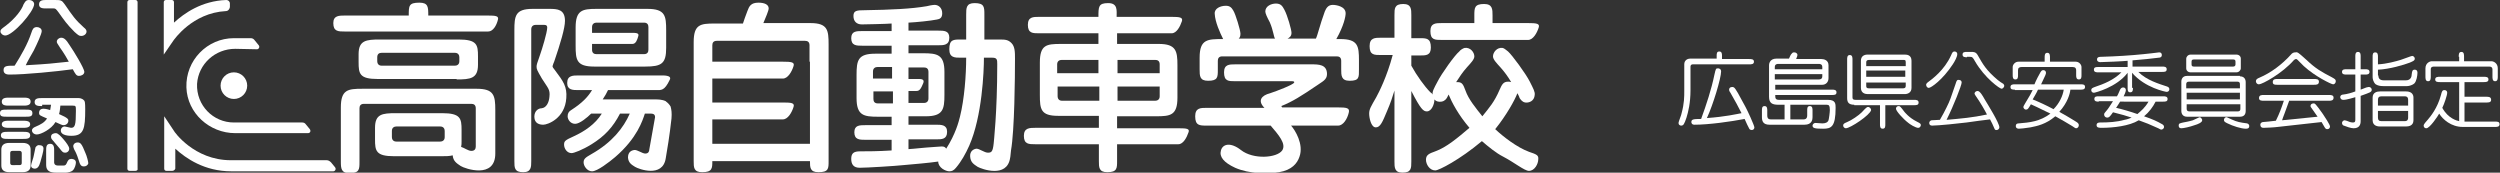 <?xml version="1.0" encoding="utf-8"?>
<!-- Generator: Adobe Illustrator 24.3.0, SVG Export Plug-In . SVG Version: 6.00 Build 0)  -->
<svg version="1.1" id="レイヤー_1" xmlns="http://www.w3.org/2000/svg" xmlns:xlink="http://www.w3.org/1999/xlink" x="0px"
	 y="0px" viewBox="0 0 563.3 38.9" style="enable-background:new 0 0 563.3 38.9;" xml:space="preserve">
<rect x="0" y="0" width="563.3" height="38.9" fill="#333333" stroke="none"/>
<style type="text/css">
	.st0{fill:#FFFFFF;}
</style>
<g>
	<path class="st0" d="M30.5,38.5h-1.3c-0.3,0-0.5-0.2-0.5-0.5V0.5c0-0.3,0.2-0.5,0.5-0.5h1.3c0.3,0,0.5,0.2,0.5,0.5V38
		C31.1,38.3,30.8,38.5,30.5,38.5z"/>
	<path class="st0" d="M36.9,12.3V0.5c0-0.3,0.2-0.5,0.5-0.5h1.3c0.3,0,0.5,0.2,0.5,0.5l0,4.6c0,0,0,0,0,0c2.3-2.1,6.2-4.9,11.8-5.1
		c0.4,0,0.8,0.3,0.8,0.8l0,0.7c0,0.5-0.4,1-0.9,1C43.3,2.9,39.2,9,39.1,9.1L36.9,12.3C37,12.3,36.9,12.3,36.9,12.3z"/>
	<path class="st0" d="M38.8,38.5h-1.3c-0.3,0-0.5-0.2-0.5-0.5V26.2c0,0,0,0,0,0l2.2,3.3c0,0.1,4.5,6.6,12.8,6.6h21.6
		c0.4,0,0.7,0.2,1,0.5l0.9,1.1c0.3,0.4,0,0.9-0.4,0.9h-23c-6,0-10.2-2.9-12.6-5.1c0,0,0,0,0,0V38C39.4,38.3,39.1,38.5,38.8,38.5z"/>
	<circle class="st0" cx="52.7" cy="19.3" r="3"/>
	<path class="st0" d="M69.4,30L53,30c-5.8,0-10.8-4.5-11-10.3c-0.2-6.1,4.7-11.1,10.7-11.1h3.8c0.4,0,0.7,0.2,0.9,0.5l0.9,1.1
		c0.3,0.4,0,0.9-0.4,0.9L53,11c-4.5,0-8.3,3.4-8.6,7.9c-0.2,4.8,3.6,8.7,8.3,8.7h15.4c0.3,0,0.6,0.1,0.8,0.4l0.9,1.1
		C70.1,29.5,69.9,30,69.4,30z"/>
	<g>
		<path class="st0" d="M102.9,17.9c3.1,0,4.8-0.2,4.8-3.3v-1.9c0-2.6-0.2-3.8-4.4-3.8H85.6c-3.1,0-4.8,0.2-4.8,3.3V14
			c0,2.6,0.2,3.8,4.3,3.8H102.9z M85,12.9c0-0.8,0.5-1,1-1h16.5c0.8,0,1,0.6,1,1v0.9c0,0.8-0.6,1-1,1H86c-0.8,0-1-0.6-1-1V12.9z"/>
		<path class="st0" d="M107.4,20H81.6c-3.2,0-4.8,0.2-4.8,4.2v12.2c0,1.6,0.1,2.6,1.9,2.6c2.3,0,2.3-0.8,2.3-2.6v-12
			c0-0.5,0.2-1,1-1h24.2c0.5,0,1,0.2,1,1v8.6c0,0.5-0.2,1-1,1c-0.7,0-1.6-0.7-2.3-0.9c0.1-0.4,0.1-0.8,0.1-1.2v-2.6
			c0-2.6-0.2-3.8-4.4-3.8H89.2c-3.1,0-4.7,0.2-4.7,3.3v2.6c0,2.6,0.2,3.8,4.3,3.8h10.5c1.1,0,2,0,2.7-0.2l0,0
			c0.1,1.3,0.9,1.8,1.8,2.4s7.8,3,7.8-2.8v-9.8C111.6,21.5,111.3,20,107.4,20z M100.2,30.9c0,0.8-0.6,1-1,1h-9.9c-0.8,0-1-0.6-1-1
			v-1.4c0-0.8,0.6-1,1-1h9.9c0.8,0,1,0.6,1,1V30.9z"/>
		<path class="st0" d="M133.9,15h11.5c3.7,0,4.7-0.7,4.7-4.2V6.8c0-3.2-0.2-4.8-4.2-4.8h-11.5c-3.2,0-4.7,0.3-4.7,4.2v4.1
			C129.7,13.5,129.9,15,133.9,15z M133.4,9.9h9.1c0.8,0,1.1-1,1.3-1.7c0.3-0.8-0.5-0.8-1.6-0.8h-8.8V6.1c0-0.8,0.6-1,1-1h10.7
			c0.8,0,1,0.5,1,1v1.3v2.5v1.3c0,0.5-0.2,1-1,1h-10.7c-0.5,0-1-0.2-1-1V9.9z"/>
		<path class="st0" d="M125.1,15.9c-0.5-0.6-0.6-0.8-0.6-1c0-0.1,0.3-0.9,0.4-1.1c1.4-4.1,2.4-7.5,2.4-9.1c0-2.6-1.7-2.7-3.5-2.7
			H120c-3.9,0-4.1,1.6-4.1,4.8v29.5c0,1.5,0,2.5,2,2.5c1.8,0,1.8-1.2,1.8-2.5V6.6c0-0.8,0.6-1,1-1h1.9c0.6,0,0.7,0.3,0.7,0.6
			c0,1.1-1.2,5-1.6,6.1c-0.7,2-0.8,2.3-0.8,2.7c0,0.6,0.1,0.8,1.2,2.7c1.3,2.1,1.9,2.4,1.7,4.1c-0.1,1.3-0.7,2.5-1.8,2.6
			c-0.7,0-1.6,0.6-1.6,1.9c0,1.6,1.3,1.8,2,1.8c1,0,4.9-1.4,5.2-6C127.8,19.5,126.9,18.3,125.1,15.9z"/>
		<path class="st0" d="M150.1,22.9c0,0-0.1-0.1-0.1-0.1c0,0,0,0,0,0c-0.8-0.4-1.8-0.4-2.4-0.4h-11.8c0.6-0.9,0.8-1.3,1.2-2.1h10.8
			c1.2,0,1.9,0.2,3.1-2.3c0.6-1.1-1.5-1-2.1-1h-18.5c-1.2,0-2.5,0-2.5,1.7c0,1.6,1.3,1.6,2.5,1.6h3.1c-0.9,1.5-2.2,2.9-4.7,4.5
			c-0.5,0.3-0.8,0.7-0.8,1.4c0,0.7,0.6,1.7,1.7,1.7c1,0,2.7-1.4,3.6-2.3h2.4c-1.5,2.4-3.9,4-6.3,5.1c-2,0.9-2.2,1.1-2.2,1.9
			c0,0.8,0.6,1.9,1.7,1.9c0.5,0,2.4-0.7,4.5-2c2.9-1.8,4.8-3.8,6.4-6.9h2.2c-1.4,3.2-4,6.5-8.6,9.1c-1.4,0.8-1.8,1.1-1.8,1.9
			c0,0.8,0.8,2,1.9,2c1.2,0,3.9-2.1,5.2-3.2c5-4.3,6.2-8.3,6.7-9.8h1.4c0.4,0,0.9,0.1,0.9,0.8l-1.3,7.3c0,0.4-0.2,0.9-0.9,0.9
			c-0.7,0-1.8-0.9-2.5-0.8c-0.7,0.1-1.4,0.5-1.4,1.7c0.1,1.2,0.8,1.6,1.6,2.1c0.8,0.5,6.2,2.5,6.9-1.9c0.3-1.7,0.9-5.3,1.3-9
			c0.1-1.2,0-2-0.2-2.7C150.8,23.5,150.5,23.2,150.1,22.9z"/>
		<path class="st0" d="M182.6,5.2H172c0.5-1.2,1.2-2.8,1.2-3.3c0-0.9-1-1.3-2.3-1.3c-1.7,0-2.1,0.8-2.5,1.9c-0.4,1.1-0.8,2.1-1,2.8
			h-6.4c-3.2,0-4.7,0.2-4.7,4.2v26.8c0,1.4,0,2.5,1.9,2.5c2.3,0,2.3-0.9,2.3-2.5h22c0,1.4,0,2.5,1.9,2.5c2.3,0,2.3-0.8,2.3-2.5V10
			C186.7,6.8,186.5,5.2,182.6,5.2z M182.5,13.9v3.8v5.4v3.8v5.5h-7h-15v-5.5h15.9c1.1,0,2-1.5,2.4-2.8c0.3-0.9-0.5-1-2.2-1l0,0
			h-16.1v-5.4h15.9c1.1,0,2-1.5,2.4-2.8c0.3-0.9-0.5-1-2.4-1h-15.9v-3.7c0-0.5,0.2-1,1-1h19.9c0.5,0,1,0.2,1,1V13.9z"/>
		<path class="st0" d="M225.3,8.9h-3.5V3.3c0-1.7,0-2.6-2.2-2.6c-1.9,0-1.9,1.1-1.9,2.6v5.6h-1.2c-1.7,0-2.6,0-2.6,2.2
			c0,1.9,1.2,1.9,2.6,1.9h1.2c0,3.9-0.4,9.3-1.4,13.3c-0.3,1.2-1,3.9-3.1,7.2c-0.2-0.3-0.4-0.5-1-0.5c-0.3,0-1.2,0.1-1.5,0.1
			c-3.1,0.2-4.3,0.4-6,0.5v-2.2h6.2c1.3,0,2.5,0,2.5-1.7c0-1.6-1.3-1.6-2.5-1.6h-6.2v-1.9h3.9c3.9,0,4.2-1.6,4.2-4.8v-5.2
			c0-3.9-1.6-4.2-4.8-4.2h-3.3v-1.8h6.7c1.2,0,2.5,0,2.5-1.7c0-1.6-1.2-1.6-2.5-1.6h-6.7V5.1c1.9-0.1,4.9-0.4,6.4-0.7
			c0.6-0.1,1.2-0.3,1.2-1.4c0-1.3-0.9-1.9-1.7-1.9c-0.4,0-1.5,0.2-1.8,0.3c-3.5,0.6-8,0.8-13.9,0.9c-1.9,0-2.6,0.1-2.6,1.3
			c0,1.2,0.7,1.9,1.9,1.9c0.3,0,5.6-0.1,6.7-0.2v1.7h-6.6c-1.3,0-2.5,0-2.5,1.6c0,1.7,1.2,1.7,2.5,1.7h6.6v1.8h-3.7
			c-3.9,0-4.2,1.5-4.2,4.8v5.2c0,3.9,1.6,4.2,4.8,4.2h3.1v1.9h-5.9c-1.3,0-2.5,0-2.5,1.6c0,1.7,1.2,1.7,2.5,1.7h5.9v2.4
			c-3.1,0.2-5.6,0.2-7.1,0.2c-1.4,0-2,0.4-2,1.7c0,1.2,0.5,2,1.9,2c1.6,0,8.1-0.4,9.9-0.6c2.3-0.2,5.8-0.5,7.8-0.8
			c0,1.4,1.7,2.2,2.5,2.2c0.6,0,1-0.2,1.5-0.8c1.2-1.4,2.2-3.2,3-5c2.9-6.6,3.3-16.7,3.3-19.8h1.9c1.1,0,1.1,0.5,1.1,1.5
			c0,11-0.8,17.6-0.8,17.8c-0.2,1.9-0.5,2.1-1.3,2.1c-0.8,0-1.9-0.9-2.6-0.9c-0.7,0.1-1.5,0.6-1.4,1.8c0.1,1.3,0.8,1.7,1.7,2.3
			c0.9,0.5,6.6,2.6,7.3-2c0.1-0.4,0.1-1,0.2-1.7c0.8-4.5,0.9-16.6,0.9-20.7c0-1.4,0-2.7-0.8-3.5C227.2,9,226.6,8.9,225.3,8.9z
			 M204.7,20.5h1.8c0.7,0,1-0.5,1.5-1.7c0.3-0.7,0-1-0.9-1h-2.4v-2.6h3.5c0.5,0,1,0.2,1,1v6c0,0.8-0.6,1-1,1h-3.5V20.5z M201.1,23.3
			h-3.3c-0.8,0-1-0.5-1-1v-1.7h4.4V23.3z M201.1,17.7h-4.4v-1.6c0-0.8,0.6-1,1-1h3.3V17.7z"/>
		<path class="st0" d="M272.2,18.2c2.2,0,2.2-0.8,2.2-2.5v-2c0-0.5,0.2-1,1-1h25.8c0.5,0,1,0.2,1,1v1.9c0,1.4,0,2.6,1.9,2.6
			c2.2,0,2.1-0.8,2.1-2.6v-2c0-3.2-0.2-4.8-4.2-4.8h-0.9c1.7-3,2.1-5.1,2.1-5.8c0-1.6-2.2-1.9-2.9-1.9c-1.1,0-1.5,0.8-1.8,1.5
			c-1.1,3-1.6,5.3-2,6.1h-6.4c0.4-0.2,0.9-0.5,0.9-1.3c0-0.7-0.9-3.9-1.6-5.2c-0.4-0.7-0.7-1.4-1.9-1.4c-1.1,0-2.4,0.6-2.4,1.8
			c0,0.4,0.4,1.3,1,2.4c0.8,1.8,0.9,3.4,1.2,3.7h-8.2c0.2-0.2,0.4-0.4,0.4-1.1c0-0.8-1.1-4.4-1.6-5.2c-0.4-0.7-0.8-1.1-1.7-1.1
			c-1.2,0-2.6,0.6-2.5,1.8c0.1,1.9,1.2,4.3,1.9,5.7c-3.5,0-5.3,0-5.3,4.2v2.6C270.3,17.1,270.3,18.2,272.2,18.2z"/>
		<path class="st0" d="M344.5,34.2c-2.7-1-5.8-3.4-7.6-5.1c2.5-3.1,4.4-6.5,5-8.1c0.2,0.4,0.4,0.7,0.5,1.1c0.3,0.4,0.6,0.9,1.3,1
			c0.8,0.1,2-0.3,2.1-1.7c0.1-0.7-0.3-1.4-1.1-3c-0.9-1.8-4-6-4.9-6.8c-0.3-0.2-0.8-0.7-1.2-0.8c-1.3-0.2-2.2,1-2.2,1.9
			c0,0.7,0.8,1.5,1.7,2.5c0.9,1,1.7,2.1,2.4,3.3c-0.3-0.1-0.5-0.1-0.7-0.1c-1.1,0-1.4,0.7-1.9,1.8c-1.2,2.8-2.3,4-3.9,6
			c-1.5-1.9-3.1-3.8-3.8-5.8c-0.5-1.3-0.7-1.9-1.8-1.9c-0.1,0-0.2,0-0.3,0c0.7-1.1,1.5-2.3,2.4-3.3c0.9-1,1.7-1.8,1.7-2.5
			c0-0.9-0.9-2.1-2.2-1.9c-0.4,0.1-1,0.5-1.2,0.8c-1,0.8-4,5-4.9,6.8c-0.8,1.5-1.2,2.2-1.1,2.9c-0.1-0.2-0.3-0.4-0.5-0.5
			c-1.3-1.3-3.1-3.8-4.3-6v-2.3h1.9c1.4,0,2.5,0,2.5-1.8c0-2.1-1-2.1-2.5-2.1h-1.9V3.4c0-1.3,0-2.5-1.8-2.5c-2,0-2,1-2,2.5v5.1h-3
			c-1.4,0-2.6,0-2.6,1.9c0,2,1,2,2.6,2h2.6c-1.3,4.9-3.1,8.4-3.7,9.5c-1.2,2.1-1.6,2.7-1.6,3.7c0,0.9,0.4,3.1,1.5,3.1
			c1,0,1.5-1.2,2.5-3.6c0.9-2.1,1.2-3.1,1.7-4.7v16c0,1.3,0,2.5,1.8,2.5c2,0,2-1,2-2.5V20.5c2.1,4.1,2.7,4.6,3.5,4.6
			c1.1,0,1.7-1.7,1.7-2.6c0,0,0,0,0-0.1c0.4,0.5,1.1,0.6,1.6,0.5c0.7-0.1,1.1-0.6,1.3-1c0.1-0.2,0.2-0.4,0.3-0.6
			c0.7,1.7,2.2,4.6,4.7,7.5c-2.7,2.3-5.2,4.4-7.7,5.3c-1.4,0.5-2.1,0.8-2.1,1.9c0,1,0.8,2.4,2.1,2.4c0.8,0,5.5-2.4,10.5-6.6
			c1.4,1.2,3.2,2.7,4.8,3.5c2.5,1.3,4.8,3.2,5.8,3.2c1.3,0,2.1-1.6,2.1-2.6C346.7,35,346.3,34.8,344.5,34.2z"/>
		<path class="st0" d="M324.9,9h9.2h6.6h3.6c1.1,0,2-1.5,2.4-2.8c0.3-0.9-0.5-1-2.4-1h-8V3.5c0-1.4,0-2.6-1.9-2.6
			c-2.2,0-2.2,0.9-2.2,2.6v1.7h-7.3c-1.4,0-2.6,0-2.6,1.8C322.3,9,323.3,9,324.9,9z"/>
		<path class="st0" d="M109.9,3.5h-4c-0.3,0-0.5,0-0.8,0h-8.6c0-1.9,0-2.9-2-2.9c-2.4,0-2.4,0.7-2.4,2.9H77.7c-1.3,0-2.6,0-2.6,1.7
			c0,1.9,1.1,1.9,2.6,1.9h18.8h8.7h4.8c1.1,0,1.9-1.4,2.2-2.7C112.4,3.6,111.7,3.5,109.9,3.5z"/>
		<path class="st0" d="M301.4,24.2h-2.3c-0.2,0-0.5,0-0.7,0h-9.5l-0.2-0.3c2.5-1,4.4-2.2,8.1-4.7c1.1-0.8,2.2-1.2,2.2-2.5
			c0-2.2-1.9-2.2-3.5-2.2h-17.2c-1.3,0-2.5,0-2.5,1.8c0,2,1,2,2.5,2H291c0.3,0,0.7,0,0.6,0.3c-0.2,0.5-3.9,1.9-5.4,2.4
			c-2,0.5-2.9,1.7-1.3,3.3h-13c-1.4,0-2.6,0-2.6,1.9c0,2.1,1,2.1,2.6,2.1h14.4c1.7,2,3.6,4.1,2.6,5.6c-1.2,1.7-6.5,2.1-9.3-0.1
			c-2.3-1.8-4.1-1.4-4.5,0.1c-0.4,1.4,0.6,2.7,3.2,3.9c3.2,1.4,7.2,1.4,9.9,1c2.9-0.5,4.1-2,4.6-3.5c1-2.8-1-6-1.9-7h10.6
			c1.2,0,2.1-1.6,2.4-2.9C304.2,24.3,303.4,24.2,301.4,24.2z"/>
		<path class="st0" d="M265.6,28.9h-4.1c-0.3,0-0.7,0-1.2,0h-8.6v-2.7h8.8c3.2,0,4.8-0.2,4.8-4.2v-7.3c0-3.2-0.3-4.8-4.2-4.8h-9.4
			V7.5h9c0.2,0,0.4,0,0.5,0h2.8c1.1,0,1.9-1.5,2.3-2.7c0.3-0.9-0.5-1-2.3-1h-2.8c-0.2,0-0.4,0-0.6,0h-9c0-1.4,0.3-3.1-1.9-3.1
			s-2.2,0.8-2.2,3.1h-13.4c-1.3,0-2.5,0-2.5,1.8c0,1.9,1.1,1.9,2.5,1.9h13.4v2.4H239c-3.2,0-4.7,0.2-4.7,4.2v7.3
			c0,3.2,0.2,4.7,4.1,4.7h9.2v2.7h-14.3c-1.3,0-2.6,0-2.6,1.8c0,1.9,1.1,1.9,2.6,1.9h14.3v3.8c0,1.4,0,2.5,1.9,2.5
			c2.2,0,2.2-0.9,2.2-2.5v-3.8h8.6c0.1,0,0.3,0,0.4,0h4.8c1.1,0,1.9-1.5,2.3-2.7C268.1,29,267.4,28.9,265.6,28.9z M251.8,13.5h8.5
			c0.5,0,1,0.2,1,1v2h-9.5V13.5z M251.8,19.5h9.5v2.2c0,0.8-0.6,1-1,1h-8.5V19.5z M247.6,22.7h-8.3c-0.8,0-1-0.6-1-1v-2.2h9.4V22.7z
			 M247.6,16.5h-9.4v-2c0-0.8,0.6-1,1-1h8.3V16.5z"/>
	</g>
	<g>
		<path class="st0" d="M7.7,0.9c0,1.7-4.8,7.1-6.5,7.1c-0.6,0-1.1-0.5-1.1-0.9c0-0.4,0.1-0.5,1.2-1.3c2.2-1.7,3.6-3.6,4-4.8
			C5.6,0.5,5.8,0,6.5,0C7.4,0,7.7,0.6,7.7,0.9z M2.2,16.8c-0.4,0-1.4,0-1.4-1c0-1,0.8-1,2.5-1c1.5-2.4,2.9-4.8,3.8-7.5
			c0.2-0.6,0.4-1.2,1.2-1.2c0.5,0,1.1,0.3,1.1,0.9s-1,2.8-1.8,4.4c-0.1,0.1-1.7,3-1.8,3.3c5.3-0.3,5.9-0.4,9.7-0.8
			c-0.3-0.6-1.2-2.1-2-3.2c-0.6-1-0.7-1-0.7-1.3c0-0.5,0.5-0.9,1-0.9c0.6,0,1.1,0.4,1.9,1.7c0.9,1.3,3.3,5.2,3.3,6
			c0,0.6-0.7,0.9-1.2,0.9c-0.6,0-0.8-0.4-1.4-1.5C12.8,16.1,5.7,16.8,2.2,16.8z M10.5,1.9c-0.8,0-1.7,0-1.7-0.9C8.8,0,9.7,0,10.5,0
			h1.7c1.5,0,1.7,0,2.4,1c1.8,2.6,2.3,3.4,4.3,5.2c0.4,0.3,0.6,0.6,0.6,0.9c0,0.5-0.5,1-1.2,1c-0.5,0-0.7-0.2-1.5-0.9
			c-1.8-1.8-2.3-2.6-3.6-4.4c-0.6-0.8-0.7-0.9-1.1-0.9h-0.4H10.5z"/>
		<path class="st0" d="M5.6,24.7c1.1,0,1.7,0,1.7,0.8c0,0.8-0.6,0.8-1.7,0.8H1.7c-1.1,0-1.7,0-1.7-0.8c0-0.8,0.6-0.8,1.7-0.8H5.6z
			 M5.1,29.7c0.9,0,1.7,0,1.7,0.8S6,31.3,5.1,31.3H1.9c-0.9,0-1.7,0-1.7-0.8s0.8-0.8,1.7-0.8H5.1z M2.1,38.8c-1.3,0-1.8-0.6-1.8-1.5
			v-3.6c0-0.9,0.5-1.5,1.8-1.5h3c1.3,0,1.8,0.6,1.8,1.5v3.6c0,0.9-0.5,1.5-1.8,1.5H2.1z M2.1,23.8c-0.8,0-1.7,0-1.7-0.9
			c0-0.9,1-0.9,1.7-0.9h3.1c0.8,0,1.7,0,1.7,0.9c0,0.9-1,0.9-1.7,0.9H2.1z M5.1,27.2c0.7,0,1.7,0,1.7,0.8c0,0.8-1,0.8-1.7,0.8H2.1
			c-0.7,0-1.7,0-1.7-0.8c0-0.8,1-0.8,1.7-0.8H5.1z M4.4,37.2c0.4,0,0.5-0.2,0.5-0.5v-2.2c0-0.5-0.4-0.5-0.5-0.5H2.8
			c-0.4,0-0.5,0.2-0.5,0.5v2.2c0,0.5,0.4,0.5,0.5,0.5H4.4z M9.8,33.5c0,0.6-0.4,1.9-0.7,3C8.8,37.6,8.4,38,7.8,38
			C7.6,38,7,37.9,7,37.3c0-0.4,0.6-1.9,0.6-2.2c0.1-0.3,0.3-1.6,0.4-1.9c0.2-0.3,0.5-0.5,0.7-0.5C9.4,32.7,9.8,32.9,9.8,33.5z
			 M9.5,23.9c-0.8,0-1.7,0-1.7-0.9c0-0.9,0.9-0.9,1.7-0.9h8.1c0.3,0,0.9,0,1.4,0.6c0.1,0.2,0.2,0.3,0.2,1.9c0,4.4-0.3,6-3.1,6
			c-0.4,0-2.4,0-2.4-1.2c0-0.5,0.4-0.9,0.9-0.9c0.2,0,1.2,0.3,1.4,0.3c0.9,0,1.1-0.6,1.1-3.8c0-1.1,0-1.2-0.7-1.2h-2.8
			c-0.1,0.8-0.1,1.3-0.3,1.9c2.1,0.9,2.1,1.2,2.1,1.5c0,0.5-0.4,1-1.1,1c-0.3,0-0.4-0.1-0.7-0.2c-0.3-0.1-0.4-0.2-1.1-0.5
			c-0.9,1.6-3.3,2.8-4.2,2.8c-0.7,0-1.1-0.5-1.1-0.9c0-0.5,0.5-0.7,0.7-0.8c1.4-0.6,2.1-1,2.7-1.9c-1.6-0.7-1.8-0.7-1.8-1.3
			c0-0.5,0.3-0.9,1-0.9c0.5,0,1.2,0.2,1.5,0.3c0.1-0.4,0.1-0.7,0.2-1.2H9.5z M12.6,38.9c-1.2,0-2.2-0.3-2.2-1.7v-3.3
			c0-0.7,0-1.5,0.9-1.5c0.9,0,0.9,0.9,0.9,1.5v2.7c0,0.1,0,0.7,0.9,0.7h1.2c0.5,0,0.6-0.2,0.9-0.9c0.2-0.3,0.3-0.6,0.9-0.6
			c0,0,1,0,1,0.8c0,0.4-0.2,1.3-0.7,1.8c-0.3,0.3-1.1,0.5-1.5,0.5H12.6z M14.4,31.5c0.5,0.6,1.2,1.5,1.2,2c0,0.5-0.4,0.9-0.9,0.9
			c-0.5,0-0.6-0.1-1.3-1c-0.5-0.6-1.2-1.4-1.7-2c-0.1-0.1-0.2-0.3-0.2-0.6c0-0.6,0.6-0.8,1.1-0.8C13.1,30,13.8,30.8,14.4,31.5z
			 M18.9,37.5c-0.7,0-0.9-0.5-1.1-1.2c-0.1-0.4-0.6-1.8-0.9-2.3c-0.1-0.1-0.4-0.8-0.4-1.1c0-0.3,0.3-0.8,1-0.8
			c0.6,0,0.9,0.2,1.8,2.5c0.2,0.4,0.6,1.8,0.6,2.2C19.8,37.2,19.4,37.5,18.9,37.5z"/>
	</g>
	<g>
		<path class="st0" d="M386.8,13.3v-0.7c0-0.5,0-1,0.6-1c0.6,0,0.6,0.6,0.6,1v0.7h6.1c0.5,0,1.1,0,1.1,0.6c0,0.6-0.6,0.6-1.1,0.6
			h-12.7c-0.2,0-0.5,0.1-0.5,0.5v5.3c0,2.9-0.5,4.9-0.9,6.2c-0.5,1.5-0.7,1.8-1.2,1.8c-0.3,0-0.6-0.2-0.6-0.6c0-0.3,0.7-1.9,0.7-2.2
			c0.6-2.2,0.6-3.7,0.6-5.1v-6c0-0.4,0.3-1.2,1.4-1.2H386.8z M386.3,16.8c0.3-1.3,0.3-1.4,0.8-1.4c0.2,0,0.7,0.1,0.7,0.7
			c0,1.5-1.8,7.5-3.2,10.5c4.2-0.3,6.7-0.9,7.8-1.1c-1-1.9-1.1-2.2-2.5-4.6c-0.3-0.4-0.3-0.6-0.3-0.7c0-0.3,0.2-0.6,0.7-0.6
			c0.1,0,0.2,0,0.4,0.1c0.4,0.3,1.1,1.6,2.6,4.4c0.4,0.7,2,4.2,2,4.6c0,0.4-0.3,0.6-0.6,0.6c-0.2,0-0.4-0.1-0.5-0.2
			c-0.1-0.1-0.9-1.8-1.1-2.3c-3.1,0.6-8.1,1.3-11.3,1.3c-0.6,0-0.7-0.4-0.7-0.6c0-0.6,0.4-0.7,2.2-0.7
			C384.5,23.5,385.6,20.2,386.3,16.8z"/>
		<path class="st0" d="M402.1,26.9v-3.3h-1.4c-1.3,0-2.1-0.3-2.1-1.8v-7.1c0-0.1,0-1.5,1.7-1.5h2.8c0.1-0.2,0.4-1,0.6-1.1
			c0.2-0.3,0.4-0.3,0.6-0.3c0.3,0,0.7,0.2,0.7,0.6c0,0.2-0.1,0.4-0.3,0.9h5.7c0.5,0,1.6,0.2,1.6,1.4v2.9c0,1-0.7,1.5-1.4,1.5h-10.6
			v1.1h12.8c0.4,0,1,0,1,0.6c0,0.6-0.5,0.6-1,0.6h-12.8c0,0.7,0,1.1,0.9,1.1h11c1.7,0,1.7,0.9,1.7,1.8c0,4.3-1,4.7-2.8,4.7
			c-1.8,0-2.4-0.1-2.4-0.7c0-0.2,0.2-0.6,0.7-0.6c0.1,0,1.3,0.1,1.5,0.1c0.7,0,1.2-0.2,1.4-0.7c0.1-0.3,0.3-1.8,0.3-2.3
			c0-1-0.2-1.2-0.7-1.2h-8.2v3.3h3c0.8,0,0.8-0.7,0.8-0.9v-1.1c0-0.5,0-1,0.6-1c0.6,0,0.6,0.6,0.6,1v1.5c0,0.5-0.1,1.7-1.8,1.7h-7.9
			c-1.5,0-1.7-0.9-1.7-1.7v-1.5c0-0.5,0-1,0.6-1c0.6,0,0.6,0.6,0.6,1V26c0,0.3,0,0.9,0.8,0.9H402.1z M399.9,15.6h10.7v-0.5
			c0-0.7-0.6-0.7-0.8-0.7h-9.1c-0.2,0-0.8,0-0.8,0.7V15.6z M410.6,16.7h-10.7v1.2h9.9c0.2,0,0.8,0,0.8-0.7V16.7z"/>
		<path class="st0" d="M415.9,28.9c-0.3,0-0.6-0.3-0.6-0.6c0-0.4,0.2-0.5,0.9-0.8c1-0.4,2.6-1.5,3.3-2.2c1-1.1,1.2-1.2,1.4-1.2
			c0.4,0,0.7,0.4,0.7,0.7C421.4,25.9,416.9,28.9,415.9,28.9z M417.8,23.6c-1.2,0-1.6-0.5-1.6-1.5v-8.7c0-0.4,0-1,0.6-1
			c0.6,0,0.6,0.6,0.6,1v8.5c0,0.4,0.1,0.6,0.7,0.6h13.2c0.4,0,1,0,1,0.6c0,0.6-0.5,0.6-1,0.6h-6.5v4.3c0,0.5,0,1-0.6,1
			c-0.6,0-0.6-0.6-0.6-1v-4.3H417.8z M429.2,12.3c0.5,0,1.5,0.1,1.5,1.4v6.1c0,1.1-0.9,1.4-1.5,1.4h-8.4c-0.5,0-1.5-0.2-1.5-1.4
			v-6.1c0-1.1,0.8-1.4,1.5-1.4H429.2z M429.4,14.9V14c0-0.5-0.2-0.5-0.6-0.5h-7.7c-0.5,0-0.6,0.3-0.6,0.5v0.9H429.4z M420.5,15.9
			v1.4h8.8v-1.4H420.5z M420.5,18.6v0.8c0,0.3,0.1,0.5,0.6,0.5h7.7c0.3,0,0.6-0.1,0.6-0.5v-0.8H420.5z M430,27.7
			c-1.2-0.9-2.8-2.7-2.8-3.2c0-0.3,0.2-0.6,0.6-0.6c0.3,0,0.4,0.1,1.3,1.3c0.1,0.1,1,1.3,2.8,2.2c0.8,0.4,0.9,0.5,0.9,0.8
			s-0.3,0.6-0.5,0.6C431.7,28.9,430.2,27.9,430,27.7z"/>
		<path class="st0" d="M440,14.5c-2.3,3.5-4.9,5.3-5.4,5.3c-0.4,0-0.6-0.4-0.6-0.7c0-0.2,0.1-0.3,0.3-0.5c1.1-0.8,3.8-2.8,5.3-6.1
			c0.3-0.7,0.4-0.9,0.8-0.9c0.4,0,0.6,0.3,0.6,0.5C441.1,12.7,440.4,13.9,440,14.5z M443.1,27.6c-1.5,0.2-6.4,0.7-7.7,0.7
			c-0.2,0-0.7,0-0.7-0.6c0-0.3,0.2-0.5,0.5-0.6c0.4,0,1.8-0.1,1.9-0.1c0.6-1,1.1-2,1.5-2.8c0.8-1.6,0.9-2,2-5.2c0.3-1,0.4-1,0.7-1
			c0.1,0,0.7,0,0.7,0.6c0,0.6-1.8,5.2-3.4,8.4c3.4-0.3,5.8-0.5,9.1-1.2c-0.4-0.8-1.4-2.6-2.6-4.3c-0.2-0.3-0.2-0.4-0.2-0.4
			c0-0.3,0.3-0.6,0.7-0.6c0.5,0,1.1,1,1.6,1.9c0.6,1,3.3,5.3,3.3,6.3c0,0.3-0.3,0.6-0.6,0.6c-0.2,0-0.4,0-0.5-0.3
			c-0.3-0.7-0.7-1.6-1-2.1C446.6,27.1,445.3,27.3,443.1,27.6z M443.2,12.9c-0.4,0-1,0-1-0.6c0-0.6,0.5-0.6,1-0.6h1
			c0.5,0,1,0,1.4,0.7c1.2,2.1,1.9,3.4,4.5,5.6c0.2,0.2,1.1,0.8,1.3,0.9c0.1,0.1,0.2,0.3,0.2,0.4c0,0.4-0.4,0.7-0.6,0.7
			c-0.4,0-3.8-2.4-6-6.2c-0.5-0.9-0.6-1-1.2-1H443.2z"/>
		<path class="st0" d="M454,20.2c-0.5,0-1,0-1-0.6c0-0.6,0.6-0.6,1-0.6h4.4c0.4-1,1-2.1,1.4-2.8c0.1-0.1,0.2-0.4,0.6-0.4
			c0.4,0,0.6,0.3,0.6,0.6c0,0.3-0.1,0.5-1.1,2.6h8.9c0.5,0,1,0,1,0.6c0,0.6-0.6,0.6-1,0.6h-2.3c-0.1,0.9-0.6,2.9-2.5,5
			c2.7,1.5,3.7,2.2,3.9,2.3c0.3,0.2,0.5,0.4,0.5,0.7c0,0.4-0.3,0.7-0.6,0.7c-0.2,0-0.3-0.1-0.9-0.5c-1-0.6-2.5-1.5-3.8-2.2
			c-2.1,1.8-4.1,2.2-5.6,2.5c-1.2,0.2-2.3,0.3-2.6,0.3c-0.1,0-0.7,0-0.7-0.6c0-0.6,0.5-0.6,0.7-0.6c2.4-0.2,4.7-0.4,7.1-2.2
			c-0.5-0.2-2.6-1.3-4.4-2.1c-0.6,1-0.7,1.2-1.1,1.2c-0.4,0-0.6-0.4-0.6-0.6c0-0.1,0.1-0.3,0.4-0.8c1.2-2,1.2-2,1.7-3H454z
			 M460.7,13.9v-0.9c0-0.5,0-1.1,0.6-1.1c0.6,0,0.6,0.6,0.6,1.1v0.9h5.8c0.8,0,1.3,0.7,1.3,1.2v1.8c0,0.5,0,1-0.6,1
			c-0.6,0-0.6-0.6-0.6-1v-1.1c0-0.4-0.2-0.7-0.8-0.7h-11.5c-0.5,0-0.8,0.2-0.8,0.7v1.1c0,0.5,0,1-0.6,1c-0.6,0-0.6-0.6-0.6-1v-1.8
			c0-0.5,0.5-1.2,1.3-1.2H460.7z M459.2,20.2c-0.4,0.9-0.7,1.3-1.2,2.2c1.5,0.6,3,1.3,4.7,2.2c1.3-1.3,2.1-3,2.3-4.4H459.2z"/>
		<path class="st0" d="M480.6,19.8c0,0.4,0,1-0.6,1c-0.6,0-0.6-0.5-0.6-1v-3.4h0c-2.5,3.3-7.4,4.5-7.6,4.5c-0.4,0-0.6-0.3-0.6-0.6
			c0-0.4,0.3-0.5,0.8-0.7c2.1-0.7,4.3-1.6,6-3.3h-5.2c-0.4,0-1,0-1-0.6s0.5-0.6,1-0.6h6.6v-1.4c-0.8,0.1-5.4,0.3-6.2,0.3
			c-0.2,0-0.7-0.1-0.7-0.6c0-0.6,0.6-0.6,1-0.6c3.4-0.1,6.6-0.3,9.5-0.6c0.4,0,3.4-0.4,3.5-0.4c0.6,0,0.6,0.5,0.6,0.6
			c0,0.5-0.4,0.6-0.7,0.6c-2.3,0.3-2.7,0.3-5.9,0.6v1.4h6.7c0.4,0,1,0,1,0.6s-0.5,0.6-1,0.6h-5.4c1.9,1.9,4.7,2.7,6.5,3.3
			c0.2,0.1,0.5,0.2,0.5,0.6c0,0.3-0.2,0.6-0.6,0.6c-0.2,0-4.9-0.9-7.8-4.3V19.8z M472.9,22.9c-0.4,0-1,0-1-0.6c0-0.6,0.5-0.6,1-0.6
			h4.1c0.2-0.4,0.3-0.5,0.7-1.5c0.1-0.2,0.3-0.5,0.7-0.5c0.4,0,0.6,0.3,0.6,0.6c0,0.4-0.4,1.2-0.5,1.4h8.9c0.4,0,1,0,1,0.6
			c0,0.6-0.5,0.6-1,0.6h-1.7c-0.6,1.2-1.5,2.4-2.6,3.3c2,0.7,2.9,1.1,4.1,1.8c0.2,0.1,0.4,0.3,0.4,0.6c0,0.4-0.4,0.6-0.6,0.6
			c-0.1,0-0.2,0-0.7-0.3c-2-0.9-2.7-1.2-4.4-1.8c-2.1,1.3-5.8,1.7-8.3,1.7c-0.6,0-1.2,0-1.2-0.6c0-0.6,0.6-0.6,0.8-0.6
			c1.9,0,3.7-0.1,5.5-0.6c0.6-0.1,1.1-0.3,1.6-0.5c-1.6-0.5-1.8-0.6-4.2-1.2c-0.7,1-0.9,1.2-1.3,1.2c-0.4,0-0.7-0.3-0.7-0.7
			c0-0.2,0.1-0.4,0.4-0.7c0.3-0.3,1-1.3,1.6-2.3H472.9z M477.7,22.9c-0.2,0.4-0.4,0.6-0.9,1.4c1.4,0.3,3.4,0.9,4.8,1.4
			c0.8-0.7,1.7-1.4,2.5-2.8H477.7z"/>
		<path class="st0" d="M496.2,27.1c0,0.5-1,0.9-1.7,1.1c-1.1,0.4-2.5,0.7-3,0.7c-0.6,0-0.6-0.5-0.6-0.6c0-0.5,0.2-0.5,1-0.7
			c0.5-0.1,1.2-0.2,2.2-0.5c0.3-0.1,1.4-0.7,1.6-0.7C496,26.6,496.2,26.8,496.2,27.1z M504.7,17.2c1,0,1.3,0.7,1.3,1.3V25
			c0,0.8-0.4,1.3-1.3,1.3h-11.9c-1,0-1.3-0.7-1.3-1.3v-6.6c0-0.6,0.3-1.3,1.3-1.3H504.7z M504.9,15.4c0,0.4-0.4,0.9-1,0.9h-10.3
			c-0.6,0-1-0.4-1-0.9v-2.2c0-0.4,0.4-0.9,1-0.9h10.3c0.6,0,1,0.4,1,0.9V15.4z M504.7,19.9v-0.9c0-0.2,0-0.6-0.6-0.6h-10.9
			c-0.5,0-0.6,0.3-0.6,0.6v0.9H504.7z M492.7,20.9v1.5h12v-1.5H492.7z M492.7,23.5v1c0,0.3,0.1,0.6,0.6,0.6h10.9
			c0.6,0,0.6-0.4,0.6-0.6v-1H492.7z M503.7,13.9c0-0.3-0.1-0.5-0.5-0.5h-8.9c-0.4,0-0.5,0.2-0.5,0.5v0.6c0,0.3,0.1,0.5,0.5,0.5h8.9
			c0.4,0,0.5-0.3,0.5-0.5V13.9z M501.9,27.8c-0.6-0.3-0.8-0.4-0.8-0.8c0-0.3,0.3-0.6,0.5-0.6c0.2,0,0.3,0.1,1.2,0.5
			c1.3,0.6,2,0.7,3.5,0.9c0.4,0.1,0.5,0.4,0.5,0.6c0,0.6-0.5,0.6-0.8,0.6C505,29,503.1,28.4,501.9,27.8z"/>
		<path class="st0" d="M519.7,13.5c2.1,2,3.4,2.7,5.7,3.9c0.7,0.4,0.9,0.5,0.9,0.9c0,0.4-0.3,0.7-0.6,0.7c-0.4,0-4.1-1.8-6.6-4.1
			c-0.2-0.2-1.2-1.2-1.4-1.4c-0.1-0.1-0.2-0.2-0.4-0.2c-0.1,0-0.2,0.1-0.4,0.2c-2.7,3.1-7.2,5.5-7.9,5.5c-0.5,0-0.7-0.4-0.7-0.7
			c0-0.4,0.3-0.6,0.8-0.8c2.6-1.1,5.1-3,7-5.1c0.4-0.5,0.7-0.6,1.1-0.6C517.7,11.7,517.8,11.8,519.7,13.5z M510.1,22.7
			c-0.5,0-1.1,0-1.1-0.6c0-0.7,0.6-0.7,1.1-0.7h14.6c0.5,0,1.1,0,1.1,0.6c0,0.7-0.6,0.7-1.1,0.7h-8.9c-0.9,2.6-1.4,3.7-1.6,4.4
			c3.8-0.4,4.2-0.4,8-0.8c-1.1-1.6-1.2-1.7-1.4-2c-0.1-0.1-0.2-0.3-0.2-0.4c0-0.3,0.2-0.6,0.7-0.6c0.3,0,0.4,0,2.1,2.4
			c0.4,0.6,1.6,2.4,1.6,2.8c0,0.3-0.2,0.6-0.6,0.6c-0.3,0-0.4-0.1-0.6-0.4c-0.5-0.9-0.6-1-0.7-1.2c-3.3,0.4-6.6,0.7-9.9,1.1
			c-0.6,0.1-2.7,0.2-3.2,0.2c-0.7,0-0.7-0.6-0.7-0.7c0-0.5,0.5-0.6,0.6-0.6c0.3,0,2-0.2,2.9-0.3c0.8-1.6,1.3-3,1.8-4.5H510.1z
			 M521.4,17.8c0.5,0,1.1,0,1.1,0.6c0,0.7-0.6,0.7-1.1,0.7h-8.3c-0.5,0-1,0-1-0.6c0-0.7,0.6-0.7,1-0.7H521.4z"/>
		<path class="st0" d="M532.9,15.6c0.4,0,1,0,1,0.6c0,0.6-0.6,0.6-1,0.6h-1v3.4c0.3-0.1,0.5-0.2,1.3-0.5c0.4-0.1,0.5-0.1,0.6-0.1
			c0.3,0,0.6,0.3,0.6,0.6c0,0.3-0.1,0.4-0.4,0.6c-0.4,0.2-1,0.4-2.1,0.8v5.7c0,0.8-0.3,1.6-1.6,1.6c-0.6,0-1.7-0.4-2.2-0.6
			c-0.1,0-0.4-0.2-0.4-0.6c0-0.3,0.3-0.6,0.6-0.6c0.1,0,0.8,0.2,1.2,0.4c0.3,0.1,0.6,0.1,0.7,0.1c0.4,0,0.5-0.2,0.5-0.6v-5.1
			c-0.4,0.1-1.9,0.6-2.7,0.6c-0.6,0-0.7-0.5-0.7-0.6c0-0.5,0.5-0.6,0.7-0.6c0.9-0.1,1.9-0.4,2.7-0.7v-3.8h-2c-0.4,0-1,0-1-0.6
			c0-0.6,0.6-0.6,1-0.6h2v-2.9c0-0.4,0-1,0.6-1c0.6,0,0.6,0.6,0.6,1v2.9H532.9z M542.1,20.6c0.3,0,1.7,0,1.7,1.4v5.1
			c0,1.2-1,1.4-1.7,1.4h-5.8c-0.3,0-1.7,0-1.7-1.4V22c0-1.2,1-1.4,1.7-1.4H542.1z M535.9,17c0,0.4,0.1,1.1,1.2,1.1h5
			c1.2,0,1.3-1,1.3-1.3c0.1-0.7,0.1-1.1,0.7-1.1c0.1,0,0.6,0,0.6,0.7c0,0.6-0.2,1.9-0.7,2.4c-0.3,0.3-1.1,0.6-1.6,0.6H537
			c-0.7,0-1.2-0.1-1.7-0.4c-0.5-0.4-0.7-1.2-0.7-1.6v-4.6c0-0.5,0-1,0.6-1c0.6,0,0.6,0.6,0.6,1v1.7c2-0.1,4.1-0.7,5.1-1
			c0.4-0.1,2.4-0.9,2.6-0.9c0.3,0,0.6,0.3,0.6,0.6c0,0.4-0.2,0.5-1.1,0.9c-1.3,0.5-4.6,1.5-7.2,1.6V17z M542.6,23.8v-1.3
			c0-0.4-0.1-0.8-0.8-0.8h-5.2c-0.6,0-0.8,0.3-0.8,0.8v1.3H542.6z M535.8,25v1.5c0,0.5,0.2,0.8,0.8,0.8h5.2c0.7,0,0.8-0.4,0.8-0.8
			V25H535.8z"/>
		<path class="st0" d="M554,18.5h-4.2c-0.5,0-1.1,0-1.1-0.6c0-0.6,0.6-0.6,1.1-0.6h9.8c0.5,0,1.1,0,1.1,0.6c0,0.6-0.6,0.6-1.1,0.6
			h-4.3v3.3h4.9c0.5,0,1.1,0,1.1,0.7c0,0.6-0.6,0.6-1.1,0.6h-4.9v4.3h6.9c0.5,0,1,0,1,0.6s-0.6,0.6-1,0.6h-7.3c-2.6,0-4.5-1.7-5.3-3
			c-0.2,0.4-2.1,3.3-2.9,3.3c-0.5,0-0.6-0.4-0.6-0.6c0-0.2,0.1-0.4,0.9-1.3c0.6-0.7,2.2-2.6,3-5.6c0.2-0.8,0.3-1.1,0.8-1.1
			c0.2,0,0.6,0.1,0.6,0.6c0,0.6-0.7,2.6-1.1,3.4c1.3,2.4,3.3,2.9,3.8,3V18.5z M554,12.8c0-0.5,0-1.1,0.6-1.1c0.6,0,0.6,0.6,0.6,1.1
			v1h6.2c0.4,0,1.4,0.4,1.4,1.6v1.8c0,0.5,0,1.1-0.6,1.1c-0.6,0-0.6-0.6-0.6-1.1v-1.6c0-0.4-0.3-0.6-0.7-0.6h-12.5
			c-0.3,0-0.7,0.1-0.7,0.6v1.6c0,0.5,0,1.1-0.6,1.1c-0.6,0-0.6-0.6-0.6-1.1v-1.8c0-1.2,1-1.6,1.4-1.6h6.2V12.8z"/>
	</g>
</g>
</svg>

